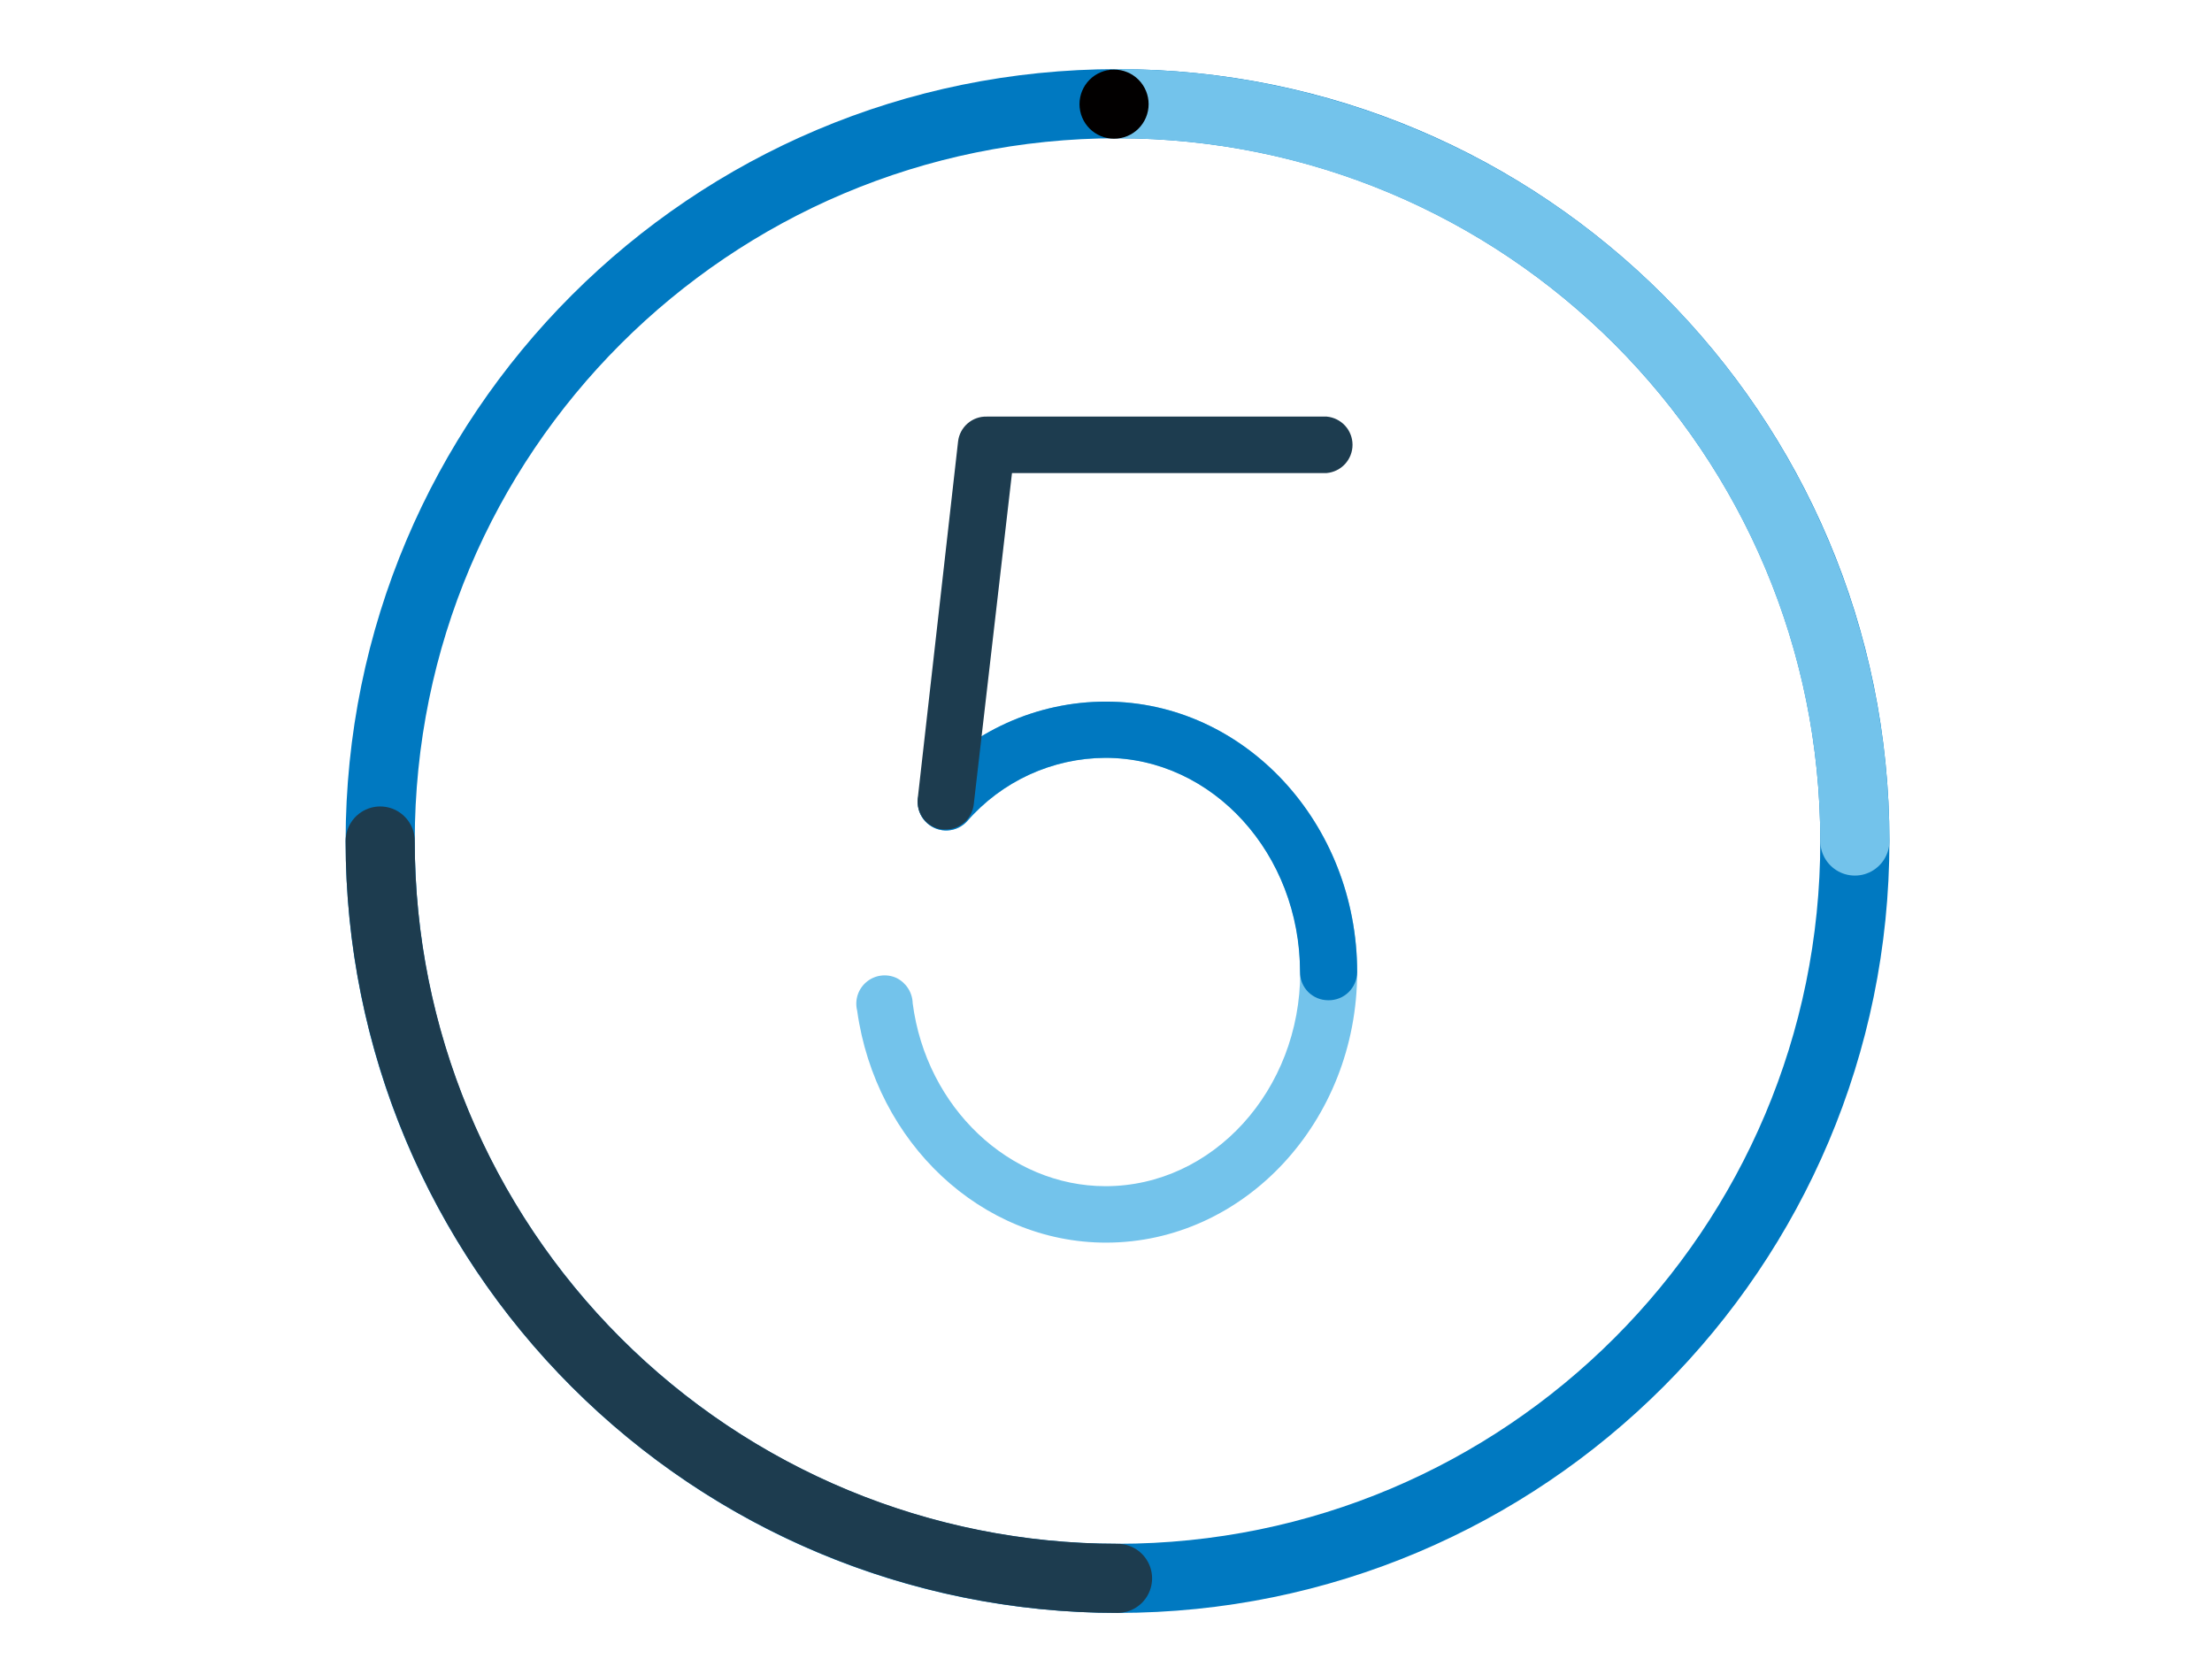 <svg width="96" height="72" viewBox="0 0 96 72" fill="none" xmlns="http://www.w3.org/2000/svg">
<path d="M48.5 68.5C66.173 68.5 80.5 54.173 80.5 36.5C80.5 18.827 66.173 4.5 48.5 4.5C30.827 4.5 16.5 18.827 16.5 36.5C16.5 54.173 30.827 68.5 48.5 68.5Z" stroke="#0079C1" stroke-width="3" stroke-miterlimit="10"/>
<path d="M80.5 36.5C80.5 28.013 77.129 19.874 71.127 13.873C65.126 7.871 56.987 4.5 48.5 4.5" stroke="#73C3EB" stroke-width="3" stroke-miterlimit="10" stroke-linecap="round"/>
<path d="M16.5 36.5C16.5 44.987 19.871 53.126 25.873 59.127C31.874 65.129 40.013 68.5 48.5 68.5" stroke="#1D3C4F" stroke-width="3" stroke-miterlimit="10" stroke-linecap="round"/>
<path d="M48.35 6.02C48.748 6.02 49.13 5.862 49.411 5.581C49.692 5.299 49.85 4.918 49.85 4.52C49.85 4.122 49.692 3.741 49.411 3.459C49.13 3.178 48.748 3.02 48.35 3.02C47.952 3.02 47.571 3.178 47.289 3.459C47.008 3.741 46.85 4.122 46.85 4.52C46.85 4.918 47.008 5.299 47.289 5.581C47.571 5.862 47.952 6.02 48.35 6.02Z" fill="#020000"/>
<path d="M48 53.93C42.6 53.93 38 49.6 37.2 43.86C37.144 43.636 37.152 43.4 37.223 43.18C37.295 42.96 37.427 42.765 37.605 42.617C37.782 42.468 37.998 42.373 38.227 42.342C38.456 42.311 38.689 42.345 38.9 42.44C39.108 42.541 39.284 42.697 39.409 42.891C39.534 43.084 39.604 43.309 39.61 43.54C40.2 48.07 43.81 51.48 47.98 51.48C52.64 51.48 56.43 47.31 56.43 42.19C56.43 37.07 52.64 32.89 47.98 32.89C46.842 32.895 45.718 33.143 44.683 33.617C43.649 34.092 42.727 34.781 41.98 35.64C41.799 35.84 41.557 35.974 41.291 36.023C41.026 36.072 40.752 36.032 40.511 35.909C40.271 35.787 40.077 35.589 39.96 35.345C39.844 35.102 39.81 34.827 39.865 34.563C39.911 34.352 40.013 34.158 40.16 34C41.139 32.885 42.345 31.991 43.697 31.379C45.049 30.766 46.516 30.45 48 30.45C54 30.45 58.9 35.72 58.9 42.19C58.9 48.66 54 53.93 48 53.93Z" fill="#73C3EB"/>
<path d="M57.64 43.41C57.316 43.41 57.006 43.281 56.777 43.053C56.548 42.824 56.42 42.514 56.42 42.19C56.42 37.06 52.63 32.89 47.97 32.89C46.832 32.895 45.708 33.143 44.673 33.617C43.638 34.092 42.717 34.781 41.97 35.64C41.752 35.88 41.447 36.024 41.123 36.041C40.799 36.058 40.482 35.946 40.24 35.73C40.119 35.623 40.02 35.494 39.95 35.348C39.879 35.203 39.839 35.045 39.83 34.884C39.822 34.723 39.846 34.561 39.901 34.41C39.956 34.258 40.04 34.118 40.15 34C41.13 32.883 42.337 31.989 43.691 31.377C45.045 30.764 46.514 30.448 48 30.45C54 30.45 58.9 35.72 58.9 42.19C58.899 42.353 58.865 42.514 58.8 42.665C58.736 42.815 58.643 42.95 58.526 43.064C58.408 43.178 58.27 43.267 58.117 43.326C57.965 43.385 57.803 43.414 57.64 43.41Z" fill="#0078C0"/>
<path d="M41 36H40.9C40.579 35.962 40.287 35.799 40.086 35.546C39.886 35.293 39.794 34.971 39.83 34.65L41.58 19.16C41.615 18.856 41.763 18.576 41.995 18.376C42.226 18.176 42.524 18.07 42.83 18.08H57.58C57.886 18.108 58.17 18.249 58.377 18.475C58.584 18.702 58.699 18.998 58.699 19.305C58.699 19.612 58.584 19.908 58.377 20.135C58.17 20.361 57.886 20.502 57.58 20.53H43.92L42.26 34.91C42.225 35.217 42.076 35.499 41.843 35.701C41.609 35.903 41.309 36.01 41 36Z" fill="#1D3C4F"/>
</svg>
